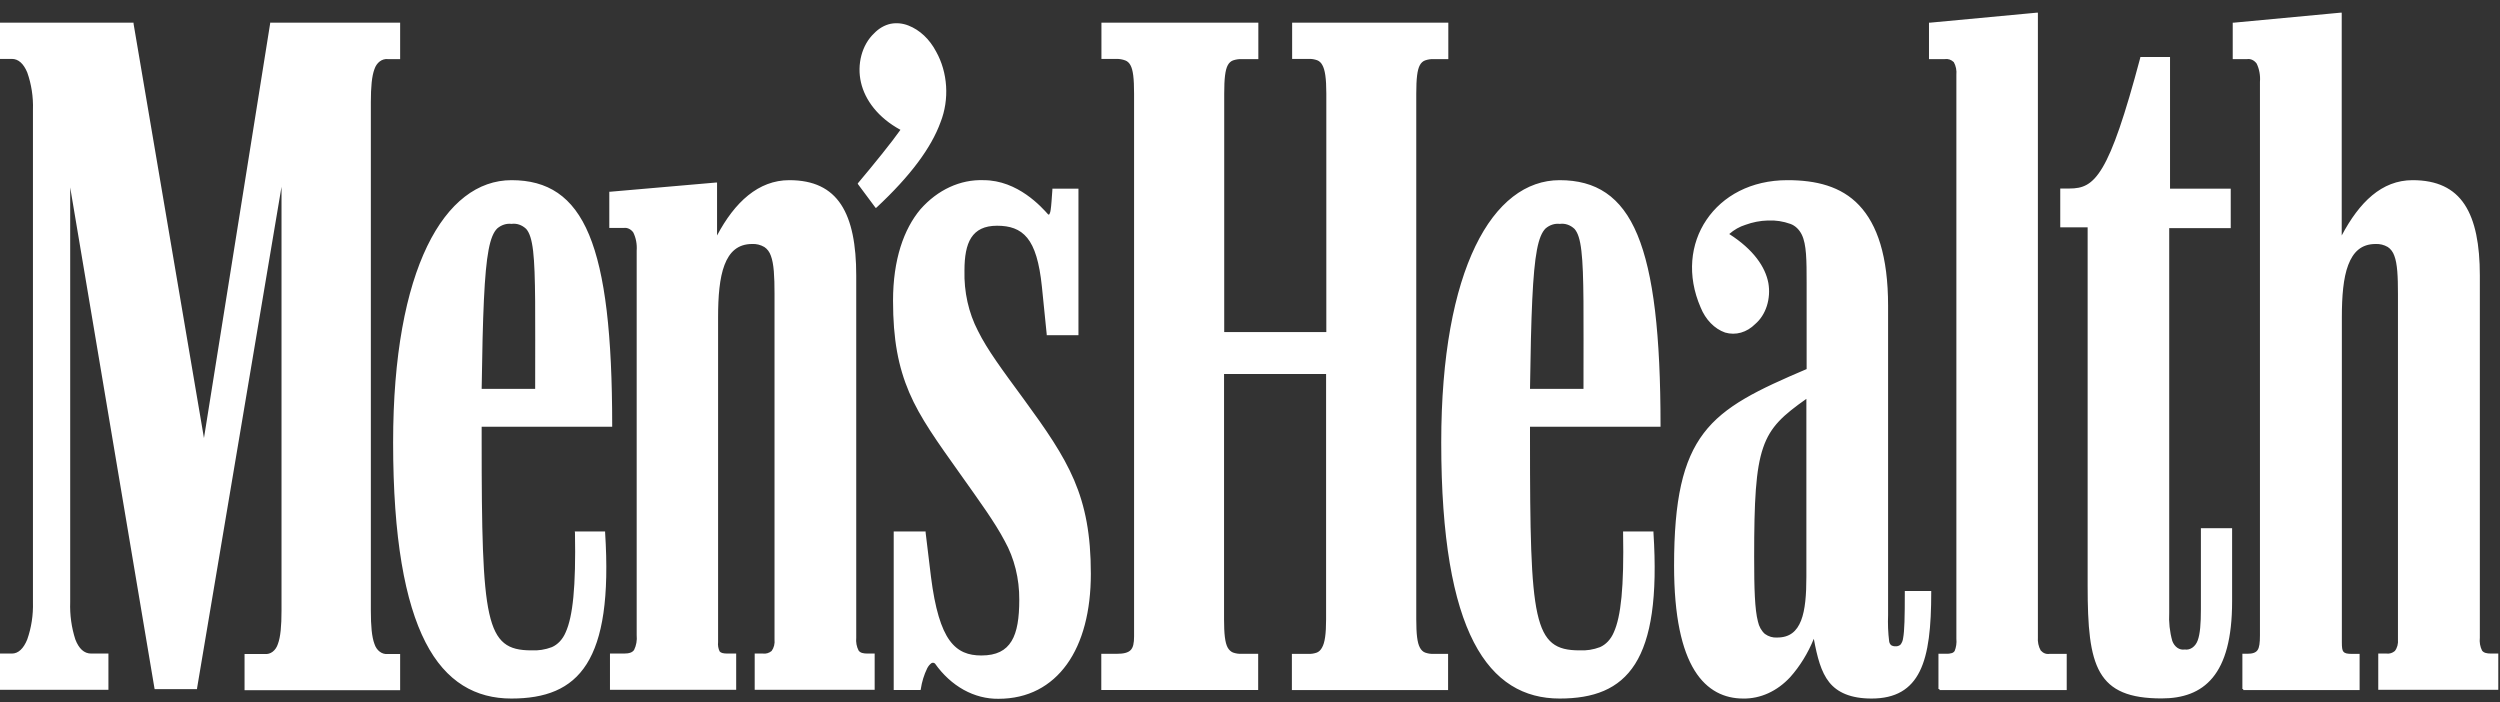 <svg width="89" height="25" viewBox="0 0 89 25" fill="none" xmlns="http://www.w3.org/2000/svg">
<rect x="0" y="0" width="89" height="25" fill="#333333" stroke="none"/>
<path d="M83.364 0.45H83.333L79.516 0.808H79.485V2.104H80.001C80.063 2.095 80.126 2.105 80.185 2.134C80.244 2.162 80.296 2.207 80.338 2.265C80.432 2.46 80.473 2.688 80.454 2.914V22.619C80.454 22.888 80.433 23.052 80.369 23.144C80.306 23.235 80.192 23.274 80.001 23.274H79.829V24.528H79.859V24.567H84.002V23.278H83.714C83.557 23.278 83.472 23.256 83.426 23.201C83.38 23.145 83.37 23.045 83.37 22.866V11.286C83.37 10.548 83.421 9.894 83.597 9.433C83.773 8.971 84.06 8.686 84.573 8.686C84.722 8.679 84.87 8.715 85.005 8.793C85.109 8.861 85.191 8.971 85.238 9.105C85.347 9.391 85.367 9.844 85.367 10.464V22.764C85.374 22.839 85.368 22.914 85.349 22.986C85.33 23.057 85.298 23.122 85.256 23.176C85.171 23.247 85.069 23.279 84.968 23.267H84.666V24.556H88.939V23.267H88.687C88.519 23.267 88.419 23.239 88.361 23.16C88.292 23.024 88.264 22.862 88.282 22.703V9.807C88.282 8.715 88.122 7.861 87.741 7.282C87.361 6.704 86.757 6.414 85.888 6.414C84.787 6.414 83.993 7.2 83.365 8.383V0.45H83.364ZM83.303 0.534V8.639L83.364 8.527C83.993 7.293 84.78 6.489 85.887 6.489C86.751 6.489 87.328 6.779 87.691 7.336C88.054 7.893 88.218 8.724 88.218 9.807V22.71C88.2 22.89 88.235 23.071 88.316 23.221C88.367 23.273 88.426 23.312 88.49 23.334C88.553 23.356 88.62 23.361 88.685 23.35H88.875V24.486H84.728V23.35H84.968C85.086 23.364 85.206 23.327 85.305 23.244C85.353 23.182 85.39 23.107 85.412 23.026C85.435 22.944 85.442 22.857 85.434 22.771V10.476C85.434 9.855 85.416 9.402 85.299 9.087C85.249 8.934 85.158 8.808 85.041 8.729C84.895 8.644 84.735 8.605 84.574 8.614C84.042 8.614 83.721 8.91 83.538 9.391C83.355 9.873 83.305 10.541 83.305 11.282V22.859C83.289 22.995 83.315 23.134 83.378 23.247C83.44 23.33 83.542 23.346 83.704 23.346H83.936V24.483H79.891V23.35H80.001C80.199 23.35 80.336 23.317 80.418 23.197C80.501 23.077 80.522 22.893 80.522 22.619V2.914C80.54 2.67 80.493 2.426 80.388 2.219C80.34 2.152 80.28 2.1 80.212 2.067C80.145 2.034 80.073 2.021 80.001 2.029H79.541V0.899L83.303 0.534ZM63.274 22.735C62.494 22.735 62.422 22.1 62.422 19.833C62.422 15.844 62.641 15.3 64.343 14.12V20.528C64.343 21.799 64.173 22.735 63.274 22.735ZM17.114 13.878C17.186 8.498 17.333 7.923 18.209 7.923C19.182 7.923 19.084 8.618 19.084 13.878H17.114ZM18.209 24.82C20.594 24.82 21.812 23.55 21.524 18.956H20.502C20.574 22.825 20.07 23.188 18.917 23.188C17.24 23.188 17.117 22.098 17.117 15.692V15.155H21.759C21.759 8.686 20.761 6.45 18.208 6.45C15.848 6.45 14.029 9.563 14.029 15.76C14.025 22.56 15.706 24.827 18.209 24.827V24.82ZM35.545 24.82C37.638 24.82 38.805 23.067 38.805 20.406C38.805 17.626 38.027 16.417 36.42 14.209C34.889 12.124 34.305 11.345 34.305 9.617C34.305 8.618 34.573 7.984 35.496 7.984C36.42 7.984 36.956 8.437 37.126 10.19L37.296 11.884H38.367V6.752H37.491C37.443 7.386 37.443 7.75 37.296 7.658C37.079 7.417 36.227 6.45 35.011 6.45C33.332 6.45 31.823 7.78 31.823 10.711C31.823 13.461 32.579 14.55 34.208 16.849C35.619 18.841 36.324 19.713 36.324 21.35C36.324 22.649 36.035 23.375 34.938 23.375C34.012 23.375 33.404 22.837 33.113 20.533L32.919 18.963H31.845V24.524H32.746C32.842 23.949 33.086 23.405 33.305 23.586C33.584 23.982 33.928 24.299 34.315 24.513C34.702 24.727 35.122 24.834 35.545 24.827V24.82ZM55.526 24.82C57.909 24.82 59.128 23.55 58.84 18.956H57.82C57.892 22.825 57.388 23.188 56.235 23.188C54.556 23.188 54.435 22.098 54.435 15.692V15.155H59.079C59.079 8.686 58.082 6.45 55.529 6.45C53.168 6.45 51.35 9.563 51.35 15.76C51.341 22.56 53.027 24.827 55.526 24.827V24.82ZM62.053 24.82C63.494 24.82 64.193 23.55 64.582 22.642C64.826 24.034 65.141 24.82 66.626 24.82C68.329 24.82 68.718 23.55 68.718 21.072H67.843C67.843 22.863 67.793 23.042 67.477 23.042C67.189 23.042 67.189 22.891 67.189 21.892V10.893C67.189 7.356 65.657 6.45 63.638 6.45C61.059 6.45 59.604 8.686 60.574 10.926C60.987 11.864 61.79 12.134 62.47 11.501C63.176 10.836 63.298 9.445 61.497 8.328C61.741 8.056 62.447 7.812 62.938 7.812C64.35 7.812 64.35 8.448 64.35 10.081V13.162C60.847 14.643 59.631 15.459 59.631 20.145C59.62 23.768 60.739 24.827 62.053 24.827V24.82ZM21.745 24.519H26.172V23.308H25.904C25.588 23.308 25.54 23.217 25.54 22.855V11.286C25.54 9.805 25.734 8.655 26.78 8.655C27.534 8.655 27.607 9.23 27.607 10.469V22.771C27.607 23.224 27.436 23.308 27.175 23.308H26.907V24.519H31.11V23.308H30.891C30.551 23.308 30.459 23.188 30.459 22.703V9.805C30.459 7.628 29.826 6.45 28.1 6.45C26.98 6.45 26.129 7.266 25.496 8.505V6.537L21.727 6.87V8.079H22.212C22.529 8.079 22.699 8.258 22.699 8.926V22.617C22.699 23.163 22.601 23.314 22.212 23.314H21.751V24.524L21.745 24.519ZM74.34 20.859C74.34 23.733 74.657 24.82 76.944 24.82C78.427 24.82 79.426 24.034 79.426 21.405V18.841H78.388V21.684C78.388 22.741 78.267 23.165 77.78 23.165C77.293 23.165 77.204 22.741 77.204 21.804V8.081H79.392V6.752H77.231V2.061H76.227C75.107 6.262 74.596 6.747 73.672 6.747H73.384V8.047H74.353V20.861L74.34 20.859ZM0.033 24.526H3.829V23.316H3.245C2.709 23.316 2.467 22.529 2.467 21.441V6.298L5.53 24.494H6.99L10.056 6.231V21.736C10.056 22.825 9.912 23.308 9.424 23.308H8.742V24.517H14.218V23.308H13.802C13.314 23.308 13.17 22.825 13.17 21.736V3.639C13.17 2.55 13.314 2.067 13.802 2.067H14.215V0.858H9.643L7.258 15.79L4.728 0.858H0.033V2.061H0.424C0.909 2.061 1.202 2.786 1.202 3.905V21.436C1.202 22.524 0.914 23.31 0.424 23.31H0.033V24.526ZM39.243 24.526H44.765V23.316H44.206C43.694 23.316 43.549 23.102 43.549 22.046V13.282H47.246V22.055C47.246 23.111 47.076 23.325 46.589 23.325H46.03V24.535H51.527V23.325H51.04C50.53 23.325 50.385 23.111 50.385 22.055V3.336C50.385 2.248 50.529 2.067 51.04 2.067H51.527V0.858H46.03V2.061H46.589C47.076 2.061 47.246 2.24 47.246 3.331V11.86H43.549V3.336C43.549 2.248 43.693 2.067 44.206 2.067H44.765V0.858H39.243V2.061H39.753C40.265 2.061 40.41 2.24 40.41 3.331V22.651C40.41 23.167 40.266 23.317 39.753 23.317H39.243V24.526ZM69.042 24.526H73.542V23.316H72.959C72.643 23.316 72.526 23.165 72.526 22.68V0.495L68.708 0.853V2.061H69.242C69.559 2.061 69.675 2.181 69.675 2.665V22.741C69.675 23.194 69.626 23.316 69.286 23.316H69.043V24.526H69.042ZM79.849 24.526H83.962V23.316H83.692C83.377 23.316 83.328 23.224 83.328 22.863V11.286C83.328 9.805 83.522 8.655 84.57 8.655C85.323 8.655 85.395 9.23 85.395 10.469V22.771C85.395 23.224 85.225 23.308 84.963 23.308H84.697V24.519H88.907V23.308H88.688C88.348 23.308 88.256 23.188 88.256 22.703V9.805C88.256 7.628 87.623 6.45 85.895 6.45C84.776 6.45 83.975 7.266 83.341 8.505V0.495L79.522 0.853V2.061H80.009C80.325 2.061 80.496 2.24 80.496 2.908V22.619C80.496 23.165 80.398 23.316 80.009 23.316H79.865V24.526H79.849ZM31.184 7.356C33.615 5.089 34.102 3.397 33.299 1.855C32.867 1.009 31.858 0.464 31.138 1.22C30.262 2.128 30.481 3.726 32.11 4.606C31.822 5.028 31.138 5.875 30.577 6.539L31.184 7.356ZM54.431 13.878C54.504 8.498 54.65 7.923 55.524 7.923C56.498 7.923 56.401 8.618 56.401 13.878H54.431ZM28.099 6.414C26.999 6.414 26.156 7.196 25.527 8.383V6.498H25.491L21.721 6.826H21.691V8.115H22.207C22.269 8.106 22.332 8.116 22.391 8.144C22.449 8.172 22.502 8.216 22.544 8.274C22.64 8.468 22.683 8.695 22.666 8.922V22.612C22.684 22.795 22.652 22.98 22.574 23.137C22.511 23.23 22.398 23.267 22.207 23.267H21.715V24.556H26.208V23.267H25.907C25.751 23.267 25.666 23.246 25.619 23.19C25.57 23.09 25.551 22.971 25.564 22.855V11.286C25.564 10.548 25.616 9.894 25.792 9.433C25.968 8.971 26.264 8.686 26.777 8.686C26.926 8.678 27.075 8.715 27.21 8.793C27.314 8.86 27.397 8.971 27.443 9.105C27.551 9.391 27.573 9.844 27.573 10.464V22.764C27.581 22.838 27.576 22.914 27.558 22.985C27.54 23.056 27.509 23.121 27.468 23.176C27.379 23.248 27.273 23.28 27.168 23.267H26.867V24.556H31.138V23.267H30.887C30.72 23.267 30.625 23.239 30.567 23.16C30.496 23.025 30.466 22.863 30.482 22.703V9.807C30.482 8.715 30.322 7.861 29.942 7.282C29.561 6.704 28.963 6.414 28.099 6.414ZM28.099 6.489C28.956 6.489 29.529 6.779 29.897 7.336C30.264 7.893 30.424 8.724 30.424 9.807V22.71C30.405 22.89 30.44 23.071 30.522 23.221C30.573 23.273 30.632 23.312 30.696 23.334C30.759 23.356 30.826 23.361 30.891 23.35H31.081V24.486H26.931V23.35H27.171C27.29 23.364 27.409 23.327 27.508 23.244C27.556 23.182 27.593 23.107 27.615 23.026C27.637 22.944 27.644 22.857 27.636 22.771V10.476C27.636 9.855 27.625 9.402 27.508 9.087C27.455 8.934 27.362 8.808 27.244 8.729C27.098 8.644 26.938 8.605 26.777 8.614C26.246 8.614 25.923 8.91 25.74 9.391C25.557 9.873 25.505 10.544 25.505 11.286V22.863C25.489 22.999 25.516 23.138 25.58 23.251C25.642 23.333 25.744 23.35 25.904 23.35H26.137V24.486H21.776V23.35H22.208C22.405 23.35 22.544 23.317 22.626 23.197C22.712 23.025 22.749 22.821 22.73 22.619V8.929C22.748 8.683 22.7 8.437 22.594 8.228C22.545 8.163 22.485 8.113 22.418 8.081C22.351 8.05 22.279 8.039 22.208 8.049H21.759V6.91L25.465 6.58V8.639L25.527 8.527C26.148 7.293 26.989 6.489 28.099 6.489ZM18.211 6.414C17.019 6.414 15.966 7.2 15.209 8.763C14.453 10.326 13.995 12.652 13.995 15.755C13.995 19.156 14.417 21.436 15.147 22.863C15.878 24.29 16.943 24.868 18.204 24.868C19.401 24.868 20.313 24.544 20.885 23.64C21.457 22.735 21.689 21.26 21.542 18.958V18.92H20.462L20.469 18.965C20.505 20.898 20.392 21.951 20.137 22.512C20.033 22.758 19.858 22.946 19.646 23.038C19.41 23.128 19.162 23.166 18.915 23.153C18.499 23.153 18.185 23.088 17.946 22.893C17.706 22.698 17.537 22.372 17.418 21.84C17.18 20.779 17.147 18.891 17.147 15.694V15.191H21.794V15.153C21.794 11.916 21.545 9.737 20.972 8.358C20.398 6.98 19.493 6.414 18.209 6.414H18.211ZM18.211 6.489C19.48 6.489 20.354 7.039 20.917 8.396C21.48 9.753 21.731 11.905 21.734 15.115H17.087V15.694C17.087 18.898 17.114 20.771 17.356 21.856C17.477 22.393 17.653 22.752 17.908 22.954C18.163 23.156 18.493 23.237 18.917 23.237C19.171 23.25 19.424 23.209 19.666 23.113C19.892 23.013 20.08 22.812 20.194 22.549C20.459 21.967 20.564 20.904 20.531 19.004H21.489C21.633 21.273 21.398 22.721 20.843 23.595C20.289 24.469 19.402 24.784 18.211 24.784C16.966 24.784 15.931 24.23 15.204 22.825C14.476 21.419 14.051 19.151 14.051 15.755C14.051 12.662 14.506 10.344 15.252 8.801C15.999 7.257 17.041 6.489 18.209 6.489H18.211ZM18.211 7.893C18.016 7.871 17.821 7.934 17.659 8.072C17.515 8.219 17.411 8.46 17.333 8.872C17.176 9.698 17.124 11.2 17.088 13.885V13.923H19.12V13.885C19.12 11.255 19.143 9.767 19.045 8.928C18.996 8.509 18.918 8.245 18.781 8.09C18.645 7.934 18.456 7.893 18.209 7.893H18.211ZM18.211 7.97C18.397 7.944 18.583 8.009 18.732 8.149C18.852 8.287 18.93 8.521 18.979 8.935C19.074 9.753 19.052 11.245 19.052 13.844H17.147C17.185 11.185 17.241 9.699 17.394 8.895C17.47 8.493 17.57 8.263 17.701 8.133C17.85 8.006 18.03 7.949 18.209 7.97H18.211ZM55.532 7.893C55.337 7.871 55.141 7.934 54.98 8.072C54.836 8.219 54.733 8.467 54.654 8.881C54.498 9.705 54.445 11.193 54.409 13.884V13.921H56.447V13.884C56.447 11.253 56.471 9.766 56.373 8.926C56.324 8.507 56.245 8.244 56.108 8.088C55.971 7.932 55.765 7.893 55.524 7.893H55.532ZM55.532 7.97C55.718 7.945 55.904 8.009 56.053 8.149C56.173 8.287 56.251 8.521 56.298 8.935C56.395 9.753 56.372 11.245 56.372 13.844H54.468C54.506 11.185 54.562 9.699 54.715 8.895C54.791 8.493 54.892 8.263 55.022 8.133C55.169 8.008 55.347 7.95 55.524 7.97H55.532ZM31.711 0.846C31.492 0.892 31.286 1.011 31.116 1.189C30.905 1.388 30.748 1.661 30.665 1.973C30.582 2.285 30.577 2.621 30.651 2.937C30.795 3.564 31.26 4.19 32.056 4.622C31.756 5.05 31.1 5.861 30.551 6.512L30.534 6.536L30.551 6.566L31.159 7.383L31.178 7.404L31.203 7.39C32.42 6.255 33.156 5.255 33.485 4.346C33.641 3.949 33.709 3.507 33.681 3.066C33.653 2.625 33.53 2.202 33.327 1.839C33.094 1.395 32.745 1.066 32.338 0.908C32.136 0.829 31.921 0.807 31.711 0.846ZM31.724 0.923C31.923 0.884 32.127 0.902 32.319 0.976C32.71 1.129 33.046 1.446 33.27 1.872C33.472 2.223 33.594 2.636 33.622 3.066C33.65 3.496 33.584 3.928 33.43 4.315C33.11 5.2 32.388 6.176 31.189 7.298L30.619 6.537C31.174 5.877 31.839 5.051 32.129 4.631L32.159 4.593L32.123 4.57C31.313 4.135 30.857 3.524 30.711 2.915C30.64 2.615 30.643 2.295 30.723 1.998C30.802 1.7 30.952 1.44 31.154 1.252C31.317 1.081 31.514 0.967 31.724 0.923ZM72.549 0.45H72.519L68.702 0.808H68.672V2.104H69.235C69.291 2.095 69.349 2.1 69.404 2.118C69.459 2.137 69.51 2.169 69.555 2.212C69.63 2.344 69.663 2.507 69.647 2.668V22.741C69.662 22.89 69.64 23.042 69.585 23.176C69.558 23.214 69.522 23.241 69.481 23.251C69.417 23.27 69.351 23.278 69.286 23.274H69.009V24.528H69.045V24.567H73.575V23.278H72.961C72.905 23.287 72.848 23.281 72.794 23.26C72.74 23.239 72.691 23.203 72.649 23.156C72.571 23.018 72.536 22.851 72.549 22.683V0.45ZM72.489 0.534V22.68C72.473 22.866 72.513 23.053 72.6 23.206C72.648 23.261 72.706 23.302 72.768 23.327C72.83 23.352 72.896 23.36 72.961 23.35H73.513V24.486H69.077V23.35H69.286C69.358 23.354 69.43 23.346 69.5 23.328C69.553 23.311 69.6 23.273 69.634 23.221C69.7 23.075 69.726 22.906 69.708 22.741V2.668C69.725 2.487 69.686 2.305 69.598 2.158C69.548 2.107 69.49 2.069 69.427 2.047C69.365 2.025 69.299 2.019 69.235 2.029H68.734V0.899L72.489 0.534ZM39.211 0.808V2.097H39.752C39.856 2.096 39.959 2.114 40.059 2.151C40.134 2.178 40.2 2.238 40.243 2.319C40.337 2.486 40.373 2.79 40.373 3.333V22.651C40.373 22.904 40.34 23.054 40.249 23.145C40.158 23.237 39.999 23.276 39.746 23.276H39.206V24.565H44.791V23.276H44.201C44.098 23.281 43.994 23.265 43.894 23.23C43.817 23.198 43.75 23.135 43.704 23.051C43.612 22.881 43.576 22.571 43.576 22.044V13.314H47.209V22.046C47.209 22.573 47.164 22.881 47.065 23.052C47.022 23.136 46.957 23.2 46.882 23.231C46.784 23.267 46.682 23.282 46.58 23.278H45.991V24.567H51.552V23.278H51.039C50.935 23.283 50.831 23.267 50.732 23.231C50.655 23.201 50.59 23.137 50.547 23.052C50.455 22.882 50.419 22.573 50.419 22.046V3.333C50.419 2.795 50.455 2.486 50.547 2.319C50.591 2.238 50.656 2.178 50.732 2.151C50.832 2.116 50.935 2.1 51.039 2.104H51.56V0.808H46V2.097H46.589C46.691 2.093 46.792 2.109 46.89 2.144C46.965 2.172 47.03 2.231 47.073 2.312C47.17 2.479 47.217 2.785 47.217 3.325V11.821H43.582V3.333C43.582 2.795 43.618 2.486 43.71 2.319C43.754 2.238 43.819 2.178 43.894 2.151C43.996 2.116 44.102 2.1 44.207 2.104H44.797V0.808H39.211ZM39.273 0.892H44.736V2.029H44.207C44.096 2.024 43.984 2.039 43.876 2.074C43.788 2.107 43.712 2.178 43.661 2.273C43.553 2.468 43.517 2.786 43.517 3.333V11.896H47.273V3.333C47.273 2.786 47.237 2.468 47.129 2.273C47.075 2.178 46.997 2.109 46.907 2.074C46.804 2.039 46.696 2.024 46.589 2.029H46.062V0.899H51.498V2.029H51.039C50.929 2.023 50.819 2.039 50.713 2.074C50.623 2.107 50.545 2.177 50.493 2.273C50.385 2.468 50.349 2.786 50.349 3.333V22.046C50.349 22.583 50.382 22.9 50.493 23.099C50.546 23.196 50.623 23.268 50.713 23.305C50.819 23.341 50.929 23.356 51.039 23.35H51.498V24.486H46.062V23.35H46.589C46.696 23.356 46.804 23.341 46.907 23.305C46.997 23.267 47.075 23.195 47.129 23.099C47.239 22.9 47.273 22.578 47.273 22.046V13.239H43.517V22.046C43.517 22.583 43.551 22.9 43.661 23.099C43.712 23.195 43.788 23.267 43.876 23.305C43.984 23.341 44.096 23.356 44.207 23.35H44.736V24.486H39.273V23.35H39.752C40.01 23.35 40.184 23.317 40.292 23.206C40.35 23.134 40.394 23.046 40.42 22.95C40.447 22.853 40.455 22.751 40.445 22.649V3.333C40.445 2.786 40.406 2.468 40.301 2.273C40.25 2.177 40.174 2.107 40.086 2.074C39.978 2.039 39.866 2.024 39.755 2.029H39.276L39.273 0.892ZM0 0.808V2.097H0.424C0.654 2.097 0.839 2.265 0.97 2.579C1.118 2.996 1.188 3.45 1.173 3.905V21.437C1.186 21.893 1.117 22.346 0.97 22.764C0.839 23.088 0.653 23.267 0.424 23.267H0V24.556H3.86V23.267H3.246C2.991 23.267 2.807 23.088 2.682 22.764C2.546 22.343 2.483 21.891 2.499 21.437V6.673L5.499 24.503L5.506 24.533H7.015V24.503L10.022 6.65V21.742C10.022 22.279 9.987 22.676 9.894 22.923C9.858 23.038 9.793 23.135 9.709 23.2C9.624 23.265 9.525 23.293 9.427 23.282H8.706V24.571H14.245V23.282H13.803C13.704 23.293 13.604 23.265 13.519 23.2C13.433 23.136 13.367 23.039 13.33 22.923C13.237 22.676 13.202 22.284 13.202 21.742V3.637C13.202 3.1 13.237 2.709 13.33 2.462C13.368 2.348 13.434 2.251 13.519 2.187C13.604 2.123 13.704 2.094 13.803 2.104H14.245V0.808H9.617V0.838L7.261 15.595L4.755 0.846V0.808H0ZM0.068 0.892H4.708L7.229 15.771V15.787H7.291V15.771L9.666 0.899H14.183V2.029H13.803C13.693 2.018 13.584 2.05 13.489 2.12C13.395 2.19 13.32 2.295 13.275 2.419C13.175 2.686 13.14 3.085 13.14 3.632V21.742C13.14 22.279 13.175 22.687 13.275 22.954C13.319 23.08 13.394 23.185 13.488 23.256C13.583 23.327 13.693 23.36 13.803 23.35H14.183V24.486H8.777V23.35H9.427C9.535 23.358 9.643 23.325 9.735 23.254C9.828 23.183 9.9 23.078 9.943 22.954C10.045 22.687 10.087 22.288 10.087 21.742V6.238H10.056H10.026V6.269L6.966 24.456H5.555L2.499 6.299H2.467H2.437V21.445C2.421 21.909 2.486 22.372 2.627 22.802C2.675 22.959 2.759 23.095 2.869 23.193C2.98 23.291 3.111 23.345 3.246 23.35H3.798V24.486H0.068V23.35H0.424C0.68 23.35 0.888 23.142 1.025 22.802C1.176 22.375 1.248 21.911 1.233 21.445V3.913C1.25 3.443 1.178 2.976 1.025 2.547C0.975 2.398 0.892 2.27 0.785 2.178C0.679 2.086 0.553 2.035 0.424 2.029H0.068V0.892ZM76.195 2.029V2.051C75.636 4.151 75.23 5.325 74.85 5.963C74.472 6.6 74.13 6.711 73.673 6.711H73.345V8.092H74.32V20.861C74.32 22.293 74.395 23.298 74.768 23.942C75.142 24.587 75.806 24.864 76.953 24.864C77.699 24.864 78.328 24.66 78.77 24.125C79.212 23.59 79.463 22.73 79.463 21.41V18.805H78.352V21.681C78.352 22.207 78.323 22.576 78.237 22.802C78.198 22.909 78.132 22.998 78.049 23.056C77.966 23.114 77.87 23.137 77.776 23.122C77.685 23.137 77.593 23.116 77.513 23.061C77.434 23.005 77.371 22.92 77.333 22.816C77.242 22.491 77.205 22.146 77.224 21.803V8.122H79.414V6.716H77.253V2.029H76.202H76.195ZM76.245 2.104H77.183V6.786H79.345V8.04H77.159V21.797C77.139 22.154 77.179 22.513 77.276 22.85C77.32 22.964 77.391 23.059 77.48 23.12C77.569 23.181 77.672 23.206 77.773 23.192C77.878 23.206 77.984 23.179 78.077 23.115C78.169 23.051 78.243 22.953 78.289 22.834C78.384 22.585 78.417 22.206 78.417 21.675V18.891H79.397V21.423C79.397 22.73 79.149 23.572 78.721 24.084C78.293 24.596 77.685 24.8 76.947 24.8C75.809 24.8 75.169 24.533 74.812 23.915C74.454 23.298 74.379 22.315 74.379 20.872V8.015H73.404V6.786H73.668C74.133 6.786 74.506 6.663 74.894 6.009C75.281 5.356 75.689 4.183 76.245 2.104ZM63.633 6.414C62.336 6.414 61.327 6.974 60.751 7.825C60.174 8.675 60.05 9.812 60.542 10.944C60.629 11.16 60.752 11.351 60.902 11.505C61.052 11.659 61.226 11.773 61.414 11.839C61.599 11.893 61.793 11.894 61.979 11.841C62.165 11.788 62.339 11.683 62.487 11.534C62.672 11.376 62.816 11.153 62.899 10.894C62.982 10.634 63.001 10.35 62.954 10.077C62.847 9.504 62.427 8.885 61.561 8.331C61.735 8.179 61.93 8.068 62.137 8.004C62.396 7.909 62.665 7.857 62.935 7.85C63.209 7.836 63.482 7.878 63.745 7.973C63.911 8.035 64.054 8.171 64.144 8.355C64.313 8.702 64.316 9.261 64.316 10.077V13.139C62.587 13.875 61.396 14.44 60.653 15.42C59.909 16.399 59.597 17.794 59.597 20.139C59.597 21.958 59.876 23.142 60.327 23.869C60.778 24.596 61.401 24.868 62.056 24.868C62.671 24.879 63.268 24.607 63.732 24.105C64.077 23.718 64.362 23.256 64.572 22.741C64.692 23.394 64.83 23.926 65.12 24.288C65.409 24.649 65.882 24.868 66.628 24.868C67.486 24.868 68.025 24.538 68.342 23.899C68.659 23.26 68.752 22.32 68.752 21.078V21.04H67.811V21.078C67.811 21.973 67.8 22.458 67.751 22.718C67.741 22.808 67.706 22.891 67.653 22.954C67.601 22.994 67.541 23.013 67.48 23.008C67.427 23.011 67.375 22.998 67.327 22.97C67.308 22.954 67.292 22.934 67.279 22.91C67.267 22.887 67.258 22.86 67.254 22.832C67.215 22.522 67.203 22.207 67.216 21.894V10.89C67.216 9.114 66.829 7.991 66.186 7.309C65.543 6.627 64.646 6.414 63.633 6.414ZM63.633 6.489C64.641 6.489 65.522 6.715 66.149 7.374C66.775 8.032 67.157 9.128 67.157 10.89V21.894C67.142 22.215 67.154 22.537 67.193 22.855C67.208 22.93 67.246 22.994 67.299 23.034C67.355 23.07 67.418 23.085 67.481 23.079C67.555 23.085 67.629 23.061 67.69 23.011C67.757 22.942 67.801 22.844 67.813 22.737C67.866 22.465 67.875 21.966 67.875 21.113H68.69C68.69 22.327 68.587 23.249 68.285 23.858C67.984 24.467 67.474 24.78 66.628 24.78C65.892 24.78 65.45 24.601 65.162 24.232C64.873 23.863 64.737 23.337 64.615 22.637L64.597 22.531L64.555 22.63C64.34 23.165 64.047 23.646 63.69 24.048C63.238 24.535 62.656 24.796 62.058 24.78C61.408 24.78 60.808 24.528 60.37 23.82C59.932 23.113 59.656 21.949 59.656 20.145C59.656 17.817 59.958 16.444 60.693 15.479C61.428 14.514 62.599 13.939 64.35 13.198H64.369V10.073C64.369 9.257 64.369 8.69 64.19 8.312C64.091 8.114 63.937 7.968 63.758 7.9C63.489 7.802 63.209 7.759 62.929 7.771C62.653 7.777 62.379 7.828 62.114 7.923C61.883 7.991 61.665 8.119 61.476 8.297L61.444 8.335L61.481 8.358C62.376 8.915 62.79 9.535 62.892 10.09C62.937 10.348 62.919 10.617 62.84 10.863C62.762 11.109 62.626 11.32 62.451 11.47C62.309 11.612 62.143 11.712 61.965 11.762C61.787 11.812 61.602 11.81 61.425 11.758C61.247 11.695 61.081 11.587 60.938 11.44C60.796 11.293 60.679 11.11 60.597 10.904C60.115 9.798 60.242 8.698 60.8 7.861C61.357 7.023 62.35 6.489 63.633 6.489ZM55.524 6.414C54.334 6.414 53.279 7.2 52.524 8.763C51.769 10.326 51.308 12.652 51.308 15.755C51.308 19.156 51.73 21.436 52.468 22.863C53.206 24.29 54.265 24.868 55.524 24.868C56.722 24.868 57.634 24.544 58.208 23.64C58.781 22.735 59.01 21.26 58.863 18.958V18.92H57.782V18.965C57.818 20.898 57.706 21.951 57.451 22.512C57.347 22.758 57.171 22.946 56.96 23.038C56.723 23.128 56.476 23.166 56.229 23.153C55.813 23.153 55.5 23.088 55.259 22.893C55.019 22.698 54.85 22.372 54.732 21.84C54.496 20.779 54.468 18.891 54.468 15.694V15.191H59.115V15.153C59.115 11.916 58.866 9.737 58.292 8.358C57.719 6.98 56.81 6.414 55.524 6.414ZM55.524 6.489C56.795 6.489 57.667 7.039 58.232 8.396C58.797 9.753 59.046 11.905 59.048 15.115H54.402V15.694C54.402 18.898 54.429 20.771 54.671 21.856C54.792 22.393 54.97 22.752 55.225 22.954C55.48 23.156 55.808 23.237 56.233 23.237C56.487 23.251 56.741 23.209 56.983 23.113C57.209 23.013 57.397 22.812 57.51 22.549C57.775 21.967 57.88 20.904 57.847 19.004H58.806C58.95 21.273 58.715 22.721 58.161 23.595C57.608 24.469 56.72 24.784 55.527 24.784C54.282 24.784 53.248 24.23 52.52 22.825C51.792 21.419 51.367 19.151 51.367 15.755C51.367 12.662 51.823 10.344 52.57 8.801C53.318 7.257 54.356 6.489 55.524 6.489ZM35.015 6.414C34.186 6.384 33.38 6.756 32.767 7.451C32.174 8.158 31.792 9.241 31.792 10.707C31.792 12.086 31.981 13.062 32.368 13.971C32.756 14.881 33.364 15.72 34.179 16.868C34.886 17.866 35.413 18.587 35.765 19.255C36.11 19.87 36.292 20.603 36.286 21.353C36.286 22 36.213 22.492 36.01 22.825C35.806 23.158 35.478 23.335 34.936 23.335C34.478 23.335 34.105 23.208 33.806 22.798C33.508 22.388 33.286 21.674 33.142 20.53L32.952 18.958V18.92H31.816V24.564H32.773L32.78 24.533C32.819 24.272 32.896 24.021 33.007 23.794C33.043 23.721 33.093 23.66 33.151 23.614C33.171 23.599 33.195 23.592 33.219 23.594C33.244 23.595 33.267 23.606 33.286 23.623C33.568 24.022 33.916 24.34 34.306 24.557C34.696 24.773 35.118 24.882 35.545 24.877C36.597 24.877 37.419 24.429 37.981 23.649C38.543 22.868 38.834 21.76 38.834 20.426C38.834 19.031 38.636 18.023 38.239 17.092C37.841 16.161 37.244 15.302 36.44 14.202C35.675 13.16 35.144 12.446 34.815 11.778C34.482 11.139 34.315 10.39 34.335 9.629C34.335 9.135 34.4 8.734 34.576 8.462C34.752 8.19 35.04 8.036 35.495 8.036C35.95 8.036 36.306 8.147 36.57 8.469C36.834 8.792 37.002 9.336 37.092 10.21L37.263 11.902V11.932H38.393V6.716H37.465V6.754C37.442 7.073 37.427 7.318 37.404 7.47C37.399 7.524 37.384 7.576 37.361 7.622C37.354 7.631 37.348 7.637 37.342 7.637C37.334 7.639 37.326 7.639 37.318 7.637C37.089 7.383 36.24 6.414 35.015 6.414ZM35.015 6.489C36.218 6.489 37.061 7.443 37.28 7.687C37.301 7.701 37.325 7.707 37.348 7.703C37.37 7.699 37.389 7.685 37.403 7.664C37.434 7.607 37.453 7.542 37.458 7.474C37.482 7.316 37.498 7.078 37.52 6.779H38.33V11.851H37.321L37.155 10.188C37.07 9.307 36.894 8.756 36.616 8.412C36.338 8.068 35.965 7.954 35.498 7.954C35.031 7.954 34.718 8.117 34.528 8.412C34.338 8.707 34.278 9.128 34.278 9.624C34.258 10.395 34.426 11.156 34.762 11.805C35.102 12.482 35.635 13.203 36.401 14.245C37.204 15.348 37.793 16.206 38.185 17.121C38.577 18.036 38.775 19.029 38.775 20.415C38.775 21.738 38.486 22.832 37.933 23.595C37.38 24.358 36.584 24.784 35.547 24.784C35.129 24.791 34.714 24.686 34.331 24.476C33.949 24.265 33.607 23.954 33.331 23.564C33.302 23.54 33.269 23.526 33.234 23.523C33.199 23.521 33.164 23.53 33.133 23.55C33.063 23.6 33.004 23.67 32.962 23.756C32.852 23.984 32.776 24.235 32.736 24.495H31.881V19.004H32.901L33.084 20.537C33.228 21.69 33.456 22.408 33.766 22.839C34.076 23.271 34.476 23.412 34.945 23.412C35.498 23.412 35.857 23.233 36.074 22.875C36.292 22.517 36.363 22.012 36.363 21.359C36.368 20.591 36.181 19.84 35.828 19.21C35.474 18.533 34.945 17.821 34.243 16.823C33.429 15.674 32.828 14.831 32.439 13.932C32.05 13.033 31.862 12.079 31.862 10.709C31.862 9.252 32.24 8.203 32.821 7.513C33.418 6.833 34.205 6.466 35.015 6.489ZM64.369 14.057L64.326 14.088C63.473 14.678 62.983 15.117 62.712 15.91C62.441 16.703 62.394 17.839 62.394 19.835C62.394 20.968 62.411 21.701 62.529 22.163C62.571 22.359 62.666 22.531 62.798 22.649C62.943 22.753 63.11 22.801 63.277 22.787C63.736 22.787 64.02 22.542 64.18 22.139C64.34 21.736 64.376 21.183 64.376 20.546V14.057H64.369ZM64.307 14.193V20.531C64.307 21.163 64.268 21.711 64.117 22.095C63.965 22.478 63.712 22.696 63.27 22.696C63.116 22.708 62.962 22.663 62.829 22.567C62.708 22.46 62.62 22.303 62.582 22.125C62.47 21.693 62.448 20.963 62.448 19.83C62.448 17.835 62.503 16.712 62.767 15.941C63.03 15.169 63.496 14.773 64.307 14.199V14.193Z" fill="white"/>
</svg>
